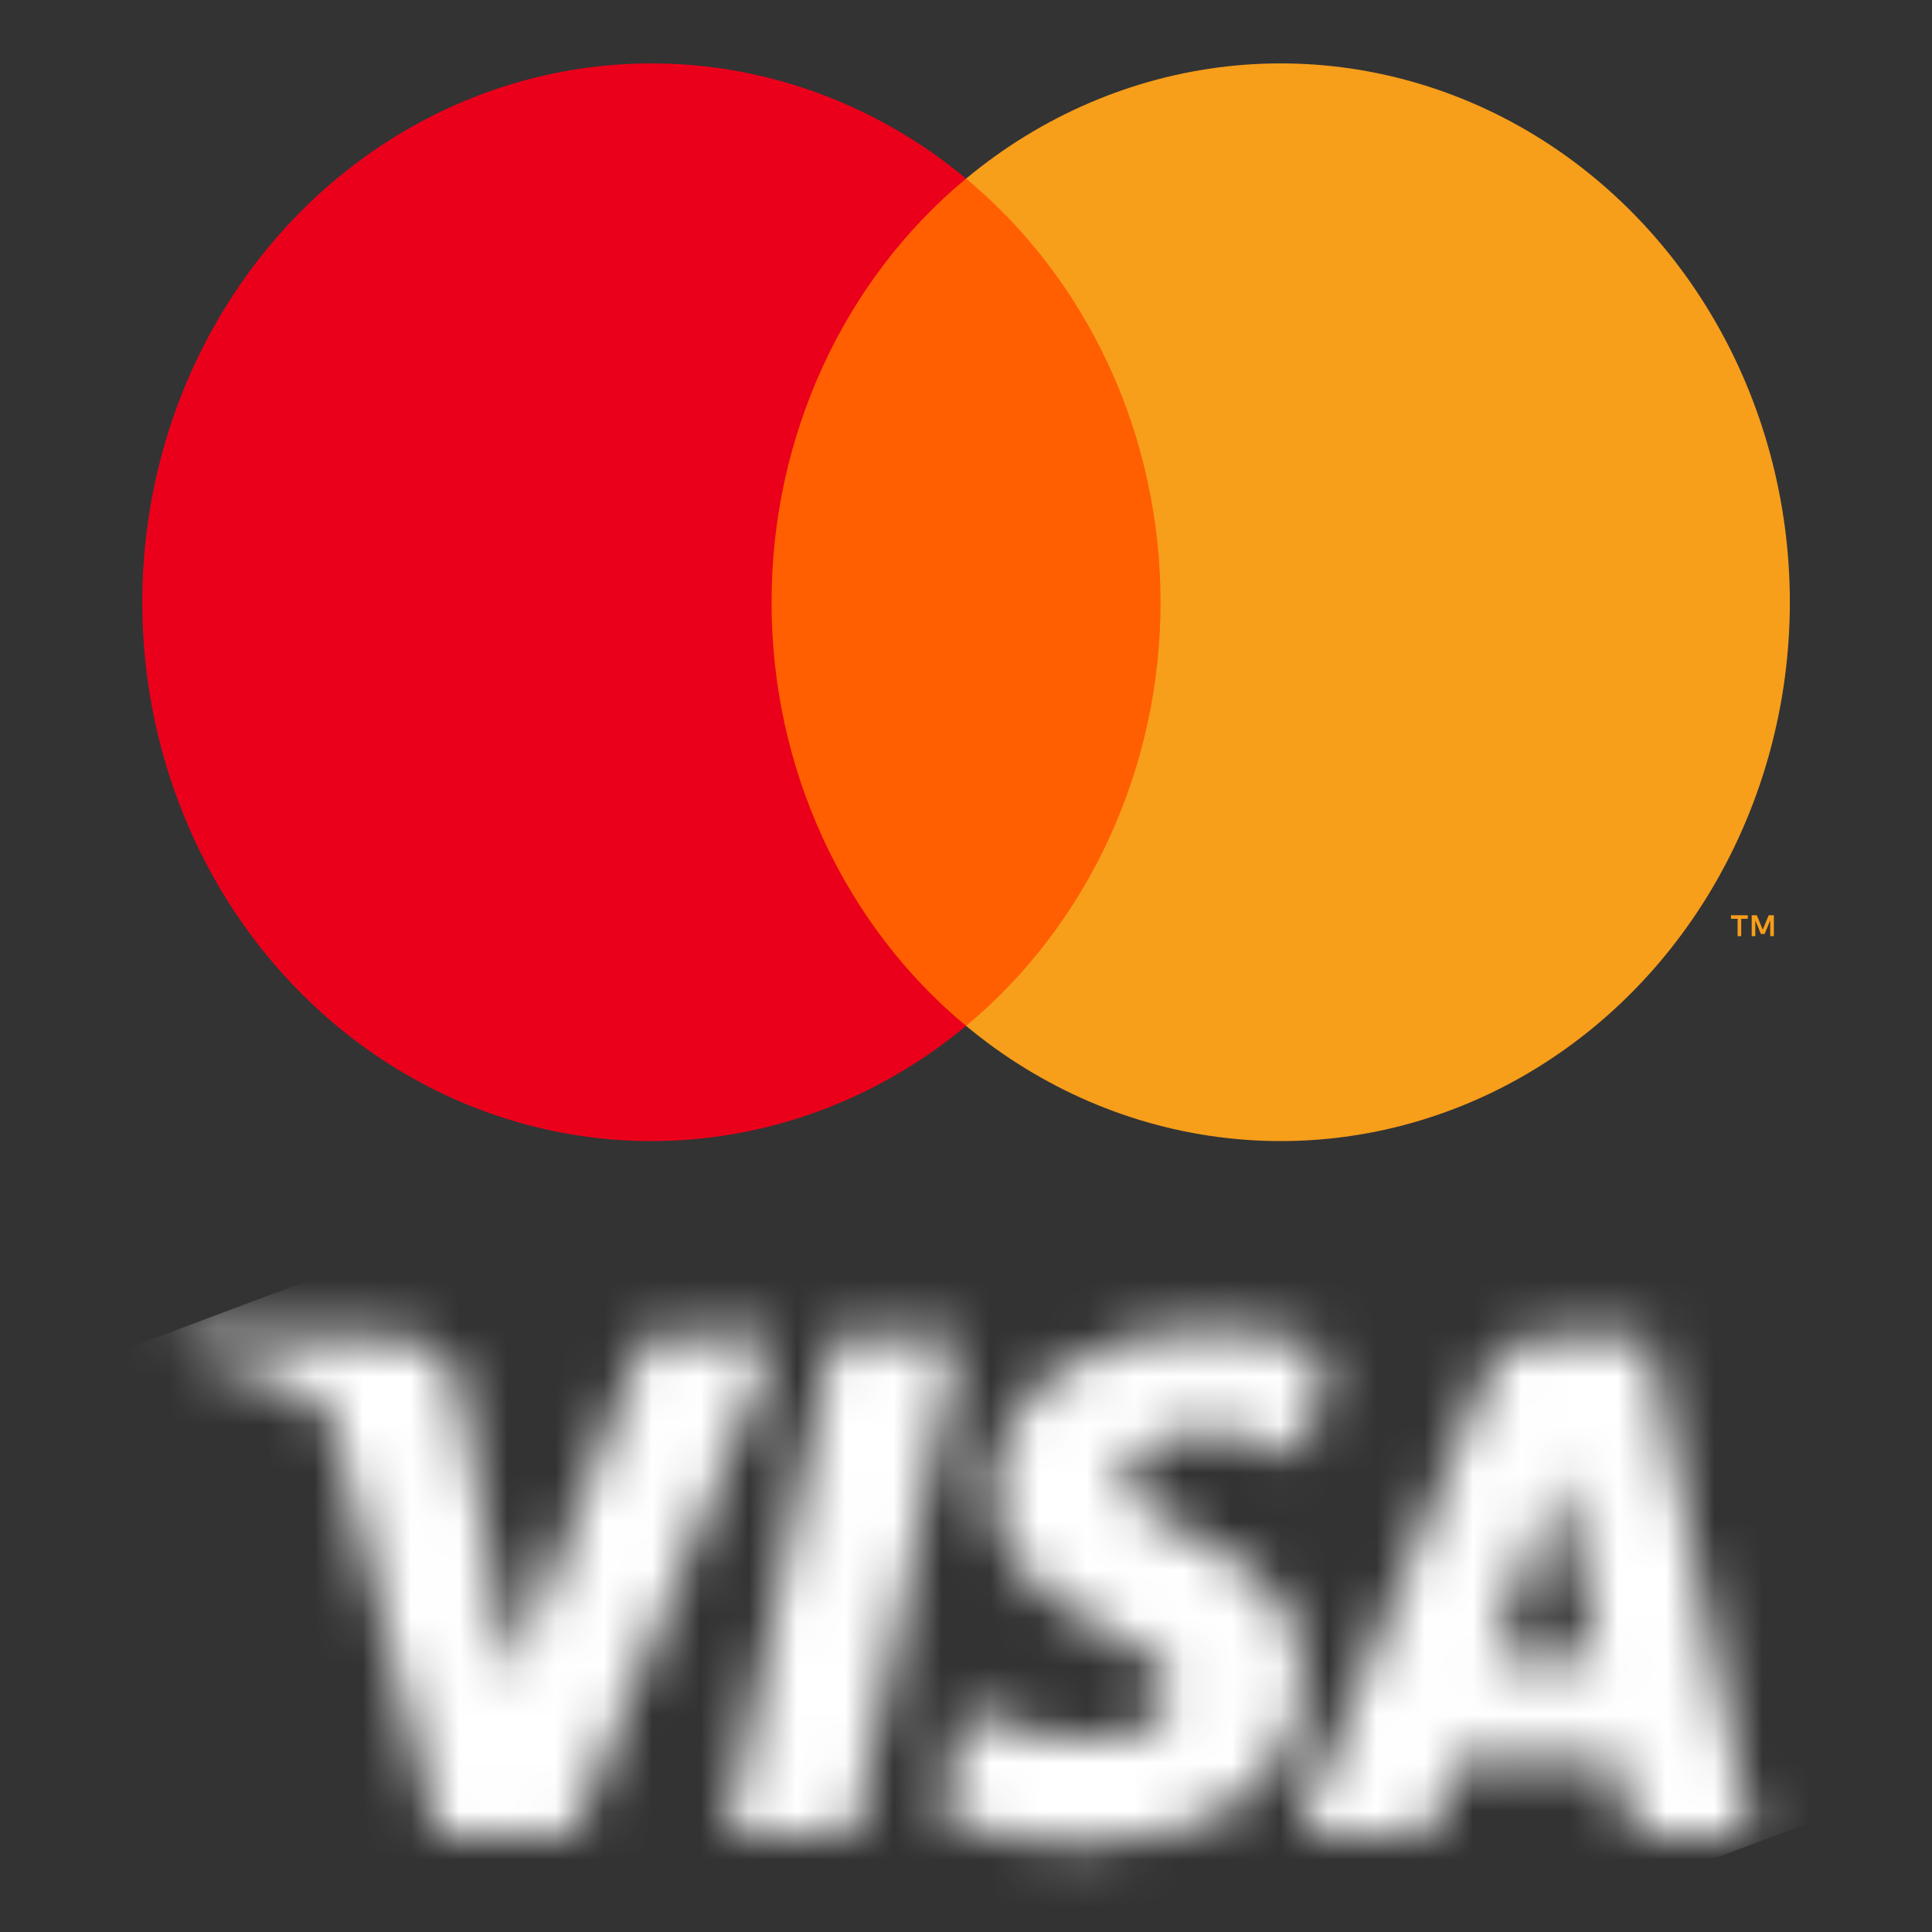 <svg width="40" height="40" viewBox="0 0 40 40" fill="none" xmlns="http://www.w3.org/2000/svg">
<rect x="0" y="0" width="40" height="40" fill="#333333" stroke="none"/>
<g clip-path="url(#clip0_191_2997)">
<path d="M24.611 3.698H15.388V21.24H24.611V3.698Z" fill="#FF5F00"/>
<path d="M15.975 12.469C15.973 10.779 16.335 9.112 17.033 7.592C17.73 6.072 18.745 4.741 20.001 3.698C18.446 2.404 16.578 1.6 14.612 1.376C12.645 1.153 10.659 1.52 8.88 2.434C7.101 3.349 5.601 4.775 4.552 6.55C3.503 8.324 2.946 10.375 2.946 12.469C2.946 14.562 3.503 16.613 4.552 18.388C5.601 20.162 7.101 21.588 8.88 22.503C10.659 23.418 12.645 23.785 14.612 23.561C16.578 23.338 18.446 22.533 20.001 21.24C18.745 20.197 17.73 18.865 17.033 17.345C16.335 15.826 15.973 14.158 15.975 12.469Z" fill="#EB001B"/>
<path d="M37.057 12.469C37.057 14.562 36.5 16.613 35.451 18.388C34.402 20.162 32.902 21.588 31.123 22.503C29.344 23.418 27.358 23.785 25.391 23.561C23.425 23.338 21.557 22.533 20.002 21.24C21.257 20.196 22.271 18.864 22.969 17.344C23.666 15.825 24.028 14.158 24.028 12.469C24.028 10.78 23.666 9.112 22.969 7.593C22.271 6.074 21.257 4.742 20.002 3.698C21.557 2.404 23.425 1.6 25.391 1.376C27.358 1.153 29.344 1.52 31.123 2.434C32.902 3.349 34.402 4.776 35.451 6.55C36.5 8.324 37.057 10.376 37.057 12.469Z" fill="#F79E1B"/>
<path d="M36.05 19.382V19.023H36.186V18.949H35.838V19.023H35.975V19.382H36.05ZM36.726 19.382V18.949H36.619L36.496 19.247L36.373 18.949H36.267V19.382H36.342V19.055L36.457 19.337H36.535L36.651 19.054V19.382H36.726Z" fill="#F79E1B"/>
</g>
<mask id="mask0_191_2997" style="mask-type:luminance" maskUnits="userSpaceOnUse" x="3" y="27" width="34" height="12">
<path d="M20.566 30.917C20.548 32.406 21.87 33.236 22.866 33.73C23.889 34.237 24.233 34.562 24.229 35.015C24.221 35.709 23.412 36.015 22.656 36.027C21.336 36.048 20.568 35.664 19.958 35.374L19.482 37.639C20.095 37.926 21.228 38.177 22.404 38.188C25.163 38.188 26.968 36.801 26.978 34.651C26.989 31.924 23.271 31.772 23.296 30.553C23.305 30.183 23.652 29.789 24.411 29.688C24.787 29.638 25.825 29.599 27.002 30.151L27.463 27.959C26.831 27.725 26.017 27.5 25.005 27.5C22.408 27.5 20.581 28.905 20.566 30.917ZM31.901 27.689C31.397 27.689 30.973 27.988 30.783 28.447L26.841 38.026H29.599L30.147 36.483H33.517L33.835 38.026H36.265L34.145 27.689H31.901ZM32.287 30.481L33.082 34.363H30.903L32.287 30.481ZM17.223 27.689L15.05 38.026H17.677L19.85 27.689H17.223ZM13.336 27.689L10.601 34.725L9.495 28.742C9.365 28.074 8.853 27.689 8.283 27.689H3.812L3.75 27.989C4.668 28.192 5.711 28.519 6.342 28.869C6.729 29.082 6.839 29.269 6.966 29.777L9.062 38.026H11.838L16.095 27.689H13.336Z" fill="white"/>
</mask>
<g mask="url(#mask0_191_2997)">
<path d="M0.344 28.776L32.381 16.767L39.67 36.911L7.633 48.921" fill="white"/>
</g>
<defs>
<clipPath id="clip0_191_2997">
<rect width="35" height="26.25" fill="white" transform="translate(2.5)"/>
</clipPath>
</defs>
</svg>
